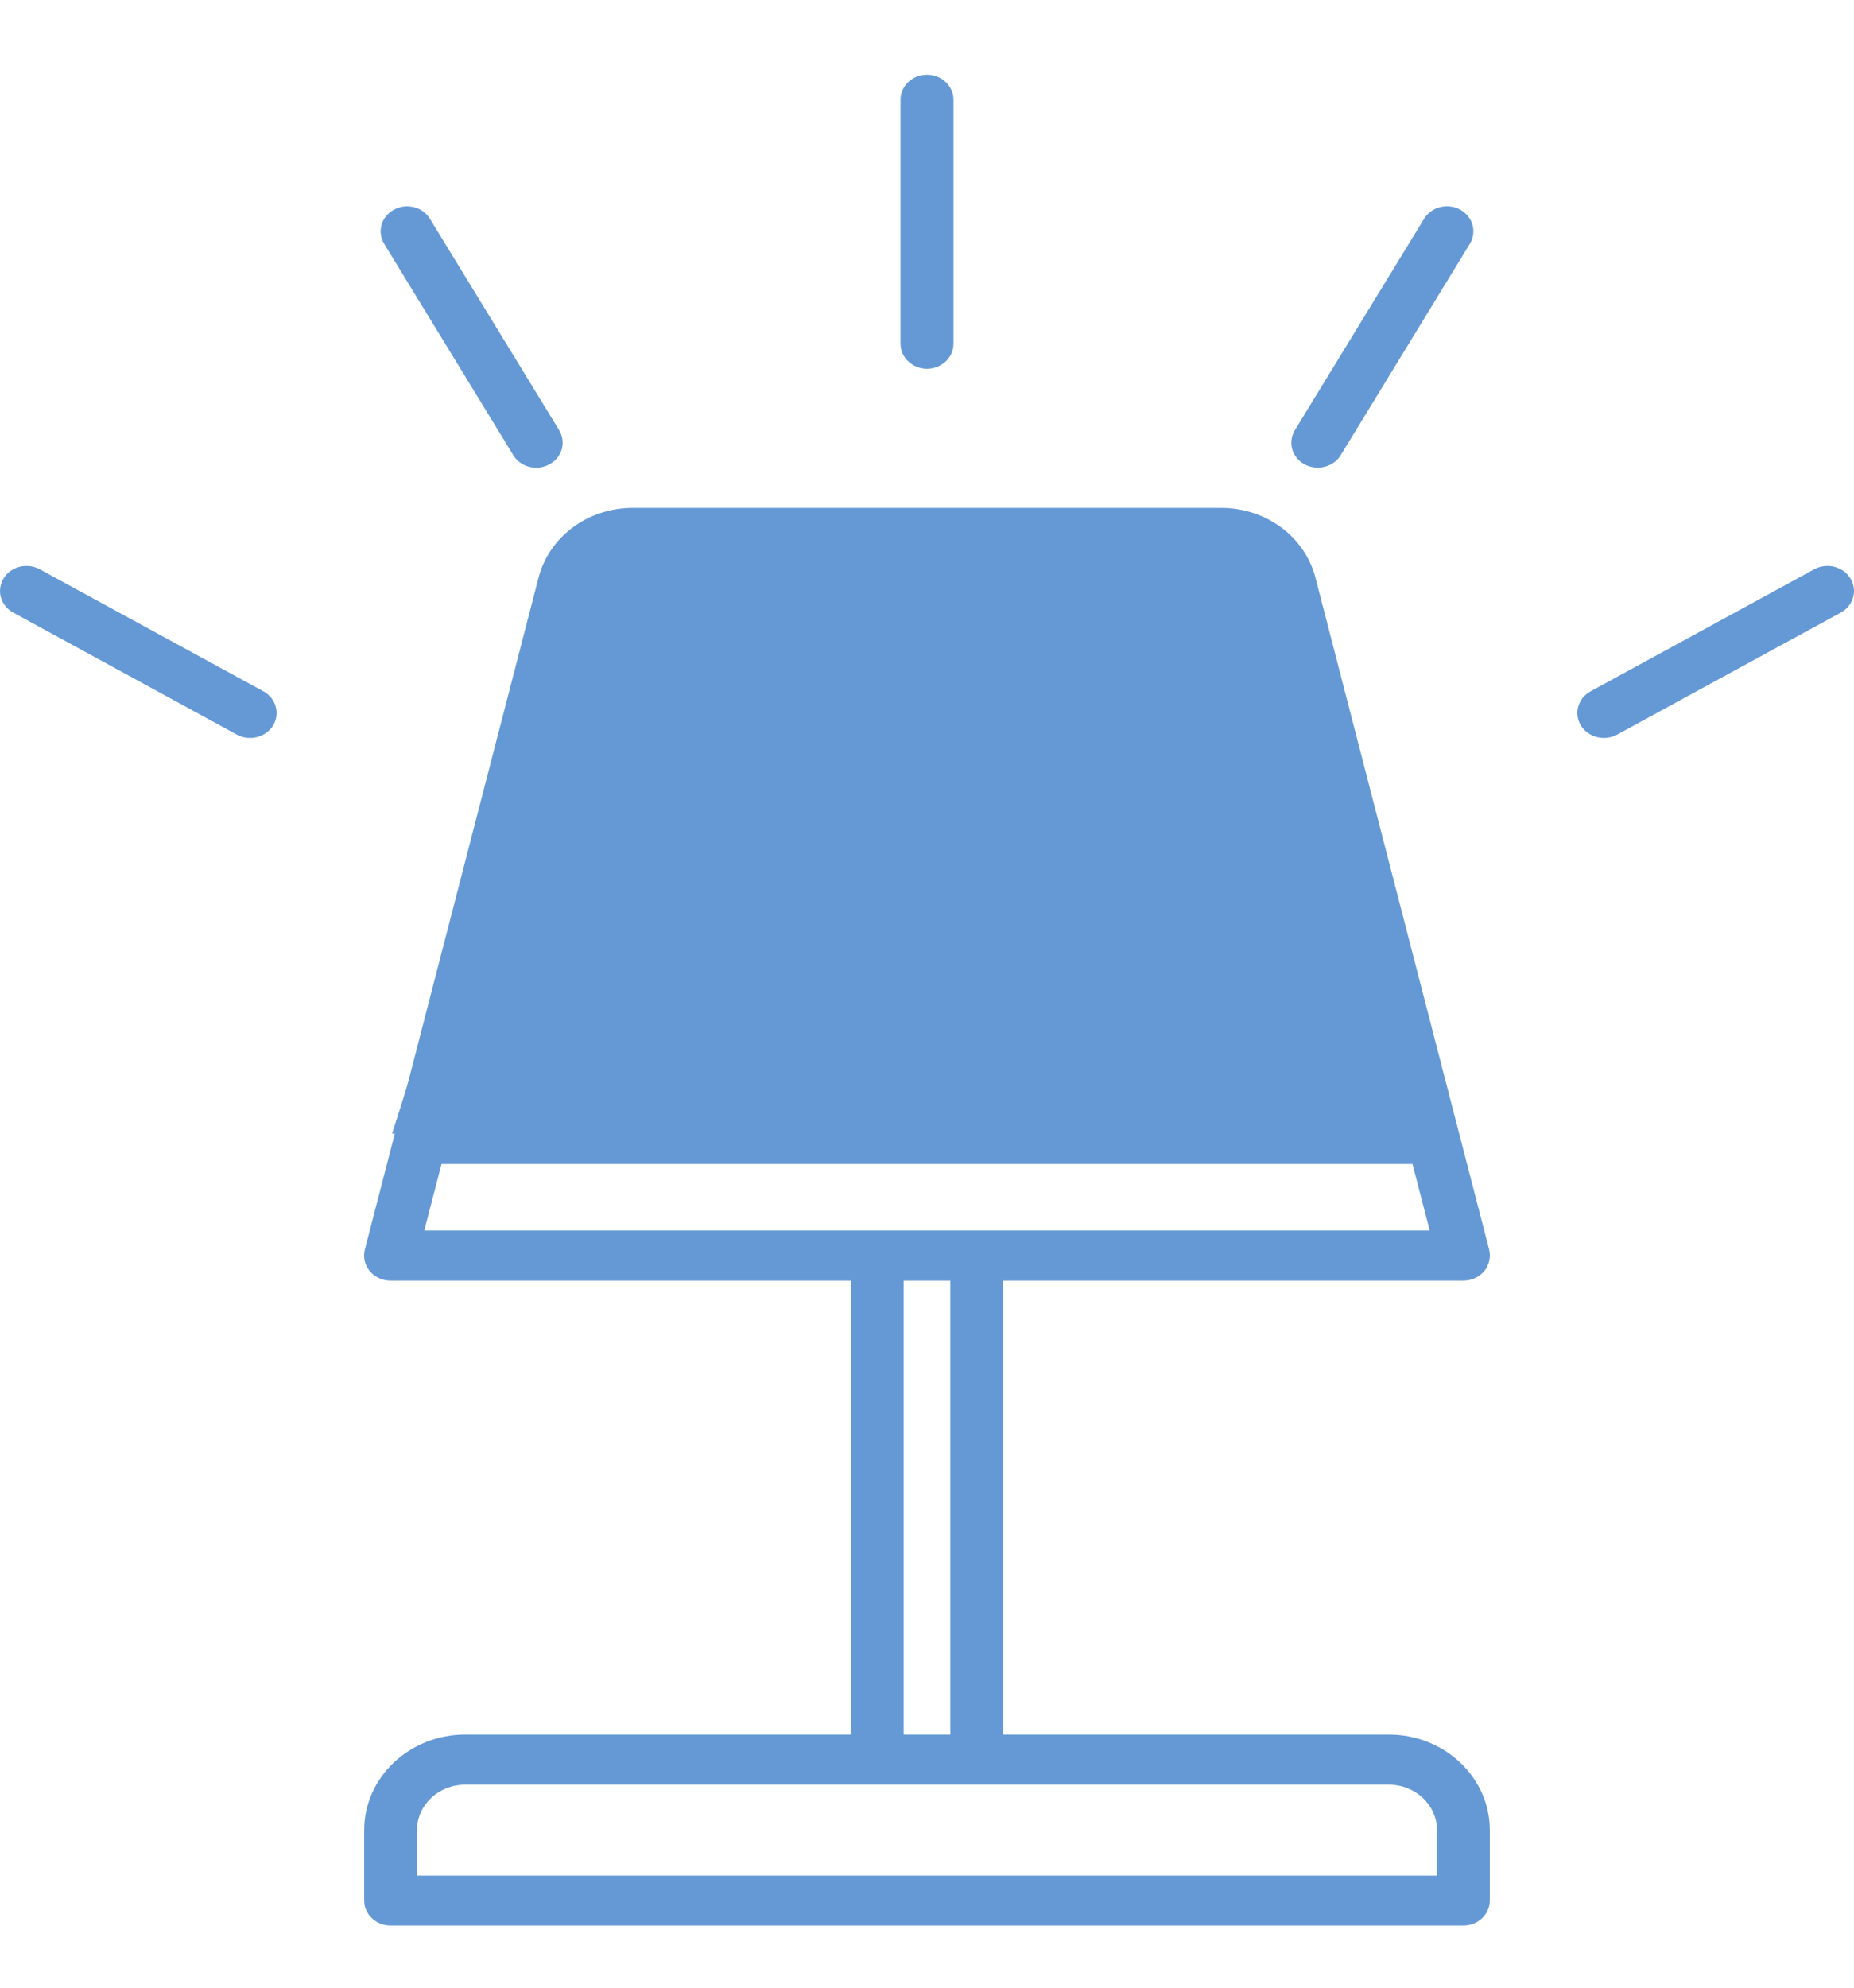 <?xml version="1.0" encoding="UTF-8"?> <svg xmlns="http://www.w3.org/2000/svg" width="14" height="15" viewBox="0 0 14 15" fill="none"><path d="M9.358 4.127H4.528L3.17 8.402H10.716L9.358 4.127Z" fill="#6499D5" stroke="#6499D5" stroke-width="0.306"></path><path d="M10.487 13.09H7.576V9.664H11.05C11.112 9.664 11.17 9.637 11.208 9.592C11.245 9.546 11.259 9.487 11.245 9.43L9.934 4.362C9.854 4.05 9.561 3.833 9.221 3.833H4.778C4.439 3.833 4.146 4.05 4.066 4.362L2.755 9.43C2.741 9.487 2.754 9.546 2.792 9.592C2.83 9.637 2.888 9.664 2.949 9.664H6.424V13.09H3.513C3.092 13.09 2.75 13.413 2.75 13.811V14.342C2.75 14.447 2.839 14.531 2.95 14.531H11.05C11.161 14.531 11.25 14.447 11.25 14.342V13.811C11.25 13.413 10.908 13.09 10.487 13.09ZM4.454 4.451C4.491 4.307 4.622 4.21 4.778 4.21H9.221C9.378 4.21 9.509 4.307 9.546 4.451L10.568 8.406H3.432L4.454 4.451ZM3.334 8.784H10.666L10.796 9.286H3.204L3.334 8.784ZM6.824 9.664H7.176V13.09H6.824V9.664ZM10.851 14.154H3.149V13.811C3.149 13.621 3.312 13.468 3.513 13.468H10.487C10.688 13.468 10.851 13.621 10.851 13.811V14.154H10.851ZM6.8 2.594V0.753C6.8 0.648 6.89 0.564 7 0.564C7.11 0.564 7.2 0.648 7.2 0.753V2.594C7.2 2.698 7.11 2.783 7 2.783C6.89 2.783 6.8 2.698 6.8 2.594ZM9.778 3.246L10.753 1.652C10.808 1.561 10.93 1.53 11.026 1.582C11.122 1.635 11.154 1.75 11.099 1.84L10.124 3.435C10.087 3.496 10.02 3.529 9.951 3.529C9.917 3.529 9.882 3.521 9.851 3.504C9.755 3.452 9.723 3.337 9.778 3.246ZM13.9 4.623L12.211 5.544C12.18 5.561 12.145 5.569 12.111 5.569C12.042 5.569 11.975 5.535 11.938 5.475C11.883 5.385 11.915 5.269 12.011 5.217L13.7 4.296C13.796 4.244 13.918 4.275 13.973 4.365C14.028 4.456 13.996 4.571 13.9 4.623ZM2.062 5.475C2.025 5.535 1.958 5.569 1.889 5.569C1.855 5.569 1.82 5.561 1.789 5.544L0.1 4.623C0.004 4.571 -0.028 4.456 0.027 4.365C0.082 4.275 0.204 4.244 0.3 4.296L1.989 5.217C2.084 5.269 2.117 5.385 2.062 5.475ZM2.901 1.84C2.846 1.75 2.878 1.635 2.974 1.583C3.069 1.53 3.192 1.561 3.247 1.652L4.222 3.246C4.277 3.337 4.245 3.452 4.149 3.504C4.117 3.521 4.083 3.53 4.049 3.53C3.98 3.53 3.913 3.496 3.876 3.435L2.901 1.84Z" fill="#6499D5"></path></svg> 